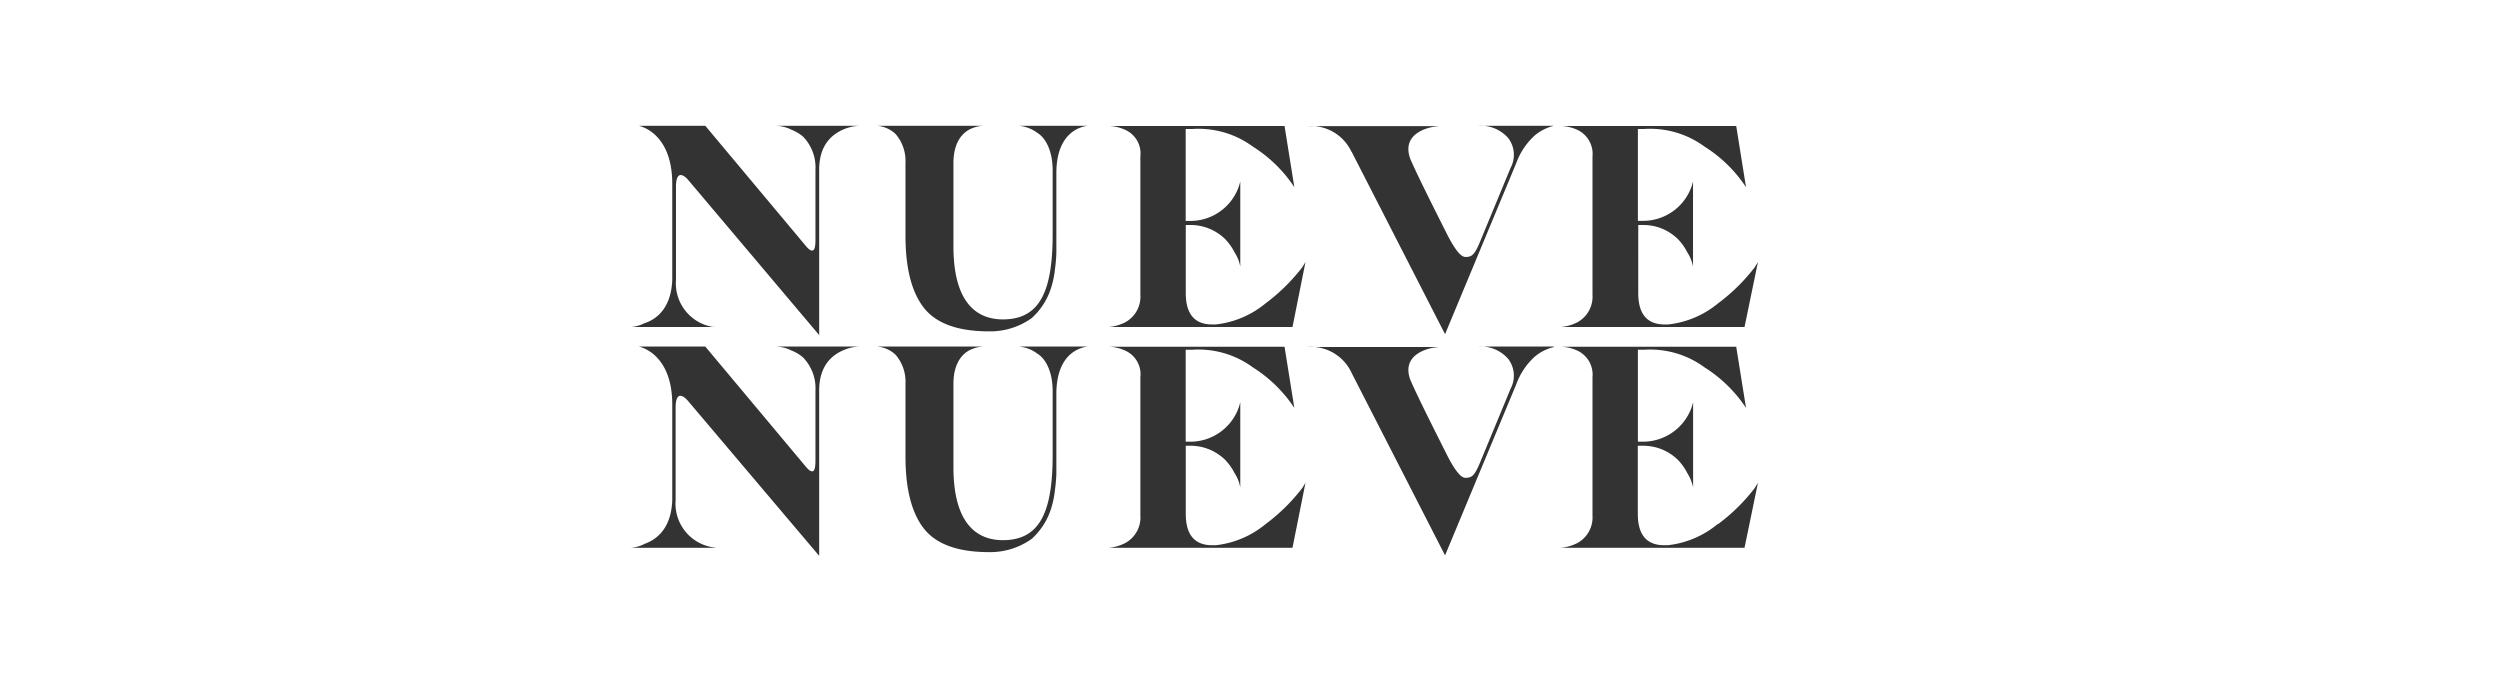 <svg id="Layer_1" data-name="Layer 1" xmlns="http://www.w3.org/2000/svg" viewBox="0 0 283 78.46"><defs><style>.cls-1{fill:#333;}</style></defs><title>logos</title><polygon class="cls-1" points="92.73 37.96 92.73 37.93 92.7 37.96 92.73 37.96"/><path class="cls-1" d="M73,36.56a4,4,0,0,1-1.59.46h9.69L80.65,37a5,5,0,0,1-4.13-5.3V21.14c0-1.34.46-1.76,1.34-.82L92.73,37.93V19.22c0-2.8,1.43-4,2.73-4.56a5,5,0,0,1,1.86-.42H87.78a4.19,4.19,0,0,1,1.82.45,4.6,4.6,0,0,1,1.31.78,5,5,0,0,1,1.4,3.75v7.94c0,.75-.1,1.17-.33,1.2s-.46-.16-.81-.58L79.84,14.24H72.19l.13,0c.69.16,3.78,1.24,3.78,6.57V31.65c-.1,3-1.56,4.39-3.06,4.91"/><path class="cls-1" d="M99,14.24h0"/><path class="cls-1" d="M102.5,18.47v8.2c0,3.64.68,6.38,2.08,8.17s3.88,2.67,7.36,2.67a8.08,8.08,0,0,0,4.85-1.5A7.73,7.73,0,0,0,119,32.53a10.51,10.51,0,0,0,.42-2.05,17.11,17.11,0,0,0,.16-1.86c0-.42,0-1,0-1.66V19.61c0-4.92,3.1-5.31,3.55-5.37h-7.78a4.14,4.14,0,0,1,2.09.81c1,.62,1.72,2.15,1.72,4.23v7.26c0,6.41-1.46,9.34-5.11,9.6-3.94.26-6.12-2.47-6.12-8.23V18.47c0-2.47,1.11-3.55,2.09-3.94a3.66,3.66,0,0,1,1.53-.29H99.28a3.44,3.44,0,0,1,2.11.94,4.69,4.69,0,0,1,1.11,3.29"/><path class="cls-1" d="M127.4,36.47a5,5,0,0,1-1.92.55h20.83l1.47-7.36-.36.59a21.41,21.41,0,0,1-4.17,4.1,10.68,10.68,0,0,1-5.63,2.38h-.39c-2,0-3-1.18-3-3.55V25.47h.59a5.58,5.58,0,0,1,3.93,1.66,6.32,6.32,0,0,1,1,1.43,4.5,4.5,0,0,1,.65,1.62V20.55l-.13.46a5.82,5.82,0,0,1-5.46,4h-.59V14.6H135a10.4,10.4,0,0,1,6.83,2,15.53,15.53,0,0,1,4.69,4.59l-1.11-6.93H125.48a4.77,4.77,0,0,1,1.92.45,2.93,2.93,0,0,1,1.69,3V33.34a3.3,3.3,0,0,1-1.69,3.13"/><path class="cls-1" d="M153,17.17l10.58,20.66,8.07-19.39a7.82,7.82,0,0,1,2.11-3.13,5.31,5.31,0,0,1,2.15-1.07h-8.59a4.12,4.12,0,0,1,3.42,1.4A3.13,3.13,0,0,1,171,19l-3.38,8.17c-.68,1.69-1,1.92-1.73,1.92-.52,0-1.17-.82-2-2.41-2.05-4.07-3.48-6.93-4.23-8.66-1-2.64,1.49-3.51,2.73-3.68l.49-.06H148a5.06,5.06,0,0,1,5,2.93"/><path class="cls-1" d="M178.58,36.47a5,5,0,0,1-1.93.55h20.83L199,29.66l-.36.59a21.12,21.12,0,0,1-4.17,4.1,10.68,10.68,0,0,1-5.63,2.38h-.39c-2,0-3-1.18-3-3.55V25.47H186A5.56,5.56,0,0,1,190,27.13a6,6,0,0,1,1,1.43,4.5,4.5,0,0,1,.65,1.62V20.55l-.13.46A5.82,5.82,0,0,1,186,25h-.59V14.6h.72a10.4,10.4,0,0,1,6.83,2,15.53,15.53,0,0,1,4.69,4.59l-1.11-6.93H176.65a4.8,4.8,0,0,1,1.93.45,3,3,0,0,1,1.69,3V33.34a3.31,3.31,0,0,1-1.69,3.13"/><path class="cls-1" d="M97.32,39.23H87.78a4.19,4.19,0,0,1,1.82.45,4.4,4.4,0,0,1,1.31.79,5,5,0,0,1,1.4,3.74v7.94c0,.75-.1,1.17-.33,1.2s-.46-.16-.81-.58L79.84,39.23H72.19l.13,0c.69.16,3.78,1.24,3.78,6.58v10.8C76,59.6,74.54,61,73,61.55a4,4,0,0,1-1.6.46h9.7l-.49-.07a5,5,0,0,1-4.13-5.3V46.13c0-1.34.46-1.76,1.34-.82L92.73,62.92V44.21c0-2.8,1.43-4,2.73-4.56a5,5,0,0,1,1.86-.42"/><path class="cls-1" d="M115.35,39.23a4.14,4.14,0,0,1,2.09.81c1,.62,1.72,2.15,1.72,4.23v7.26c0,6.41-1.46,9.34-5.11,9.6-3.94.26-6.12-2.47-6.12-8.23V43.46c0-2.47,1.11-3.55,2.09-3.94a3.66,3.66,0,0,1,1.53-.29H99.28a3.44,3.44,0,0,1,2.11.94,4.69,4.69,0,0,1,1.11,3.29v8.2c0,3.64.68,6.38,2.08,8.17s3.88,2.67,7.36,2.67a8.08,8.08,0,0,0,4.85-1.5A7.73,7.73,0,0,0,119,57.52a10.51,10.51,0,0,0,.42-2.05,17.11,17.11,0,0,0,.16-1.86c0-.42,0-1,0-1.66V44.6c0-4.92,3.1-5.31,3.55-5.37Z"/><path class="cls-1" d="M99,39.23h0"/><path class="cls-1" d="M127.4,61.46a5,5,0,0,1-1.92.55h20.83l1.47-7.36-.36.59a21.13,21.13,0,0,1-4.17,4.1,10.68,10.68,0,0,1-5.63,2.38h-.39c-2,0-3-1.18-3-3.55V50.46h.59a5.58,5.58,0,0,1,3.93,1.66,6.32,6.32,0,0,1,1,1.43,4.5,4.5,0,0,1,.65,1.62V45.54l-.13.46a5.82,5.82,0,0,1-5.46,4h-.59V39.59H135a10.4,10.4,0,0,1,6.83,2,15.53,15.53,0,0,1,4.69,4.59l-1.11-6.93H125.48a4.77,4.77,0,0,1,1.92.45,2.93,2.93,0,0,1,1.69,3V58.33a3.3,3.3,0,0,1-1.69,3.13"/><path class="cls-1" d="M175.9,39.23h-8.59a4.12,4.12,0,0,1,3.42,1.4A3.13,3.13,0,0,1,171,44l-3.38,8.17c-.68,1.69-1,1.92-1.73,1.92-.52,0-1.17-.82-2-2.41-2.05-4.07-3.48-6.93-4.23-8.66-1-2.63,1.5-3.51,2.73-3.68l.49-.06H148a5.06,5.06,0,0,1,5,2.93l10.58,20.66,8.07-19.39a7.82,7.82,0,0,1,2.11-3.13,5.31,5.31,0,0,1,2.15-1.07"/><path class="cls-1" d="M194.42,59.34a10.68,10.68,0,0,1-5.63,2.38h-.39c-2,0-3-1.18-3-3.55V50.46H186A5.6,5.6,0,0,1,190,52.12a6.28,6.28,0,0,1,1,1.43,4.89,4.89,0,0,1,.66,1.62V45.54l-.13.46A5.85,5.85,0,0,1,186,50h-.59V39.59h.72a10.4,10.4,0,0,1,6.83,2,15.53,15.53,0,0,1,4.69,4.59l-1.11-6.93H176.66a4.8,4.8,0,0,1,1.92.45,3,3,0,0,1,1.69,3V58.33a3.31,3.31,0,0,1-1.69,3.13,5.06,5.06,0,0,1-1.92.55h20.82L199,54.65l-.36.59a20.84,20.84,0,0,1-4.17,4.1"/></svg>